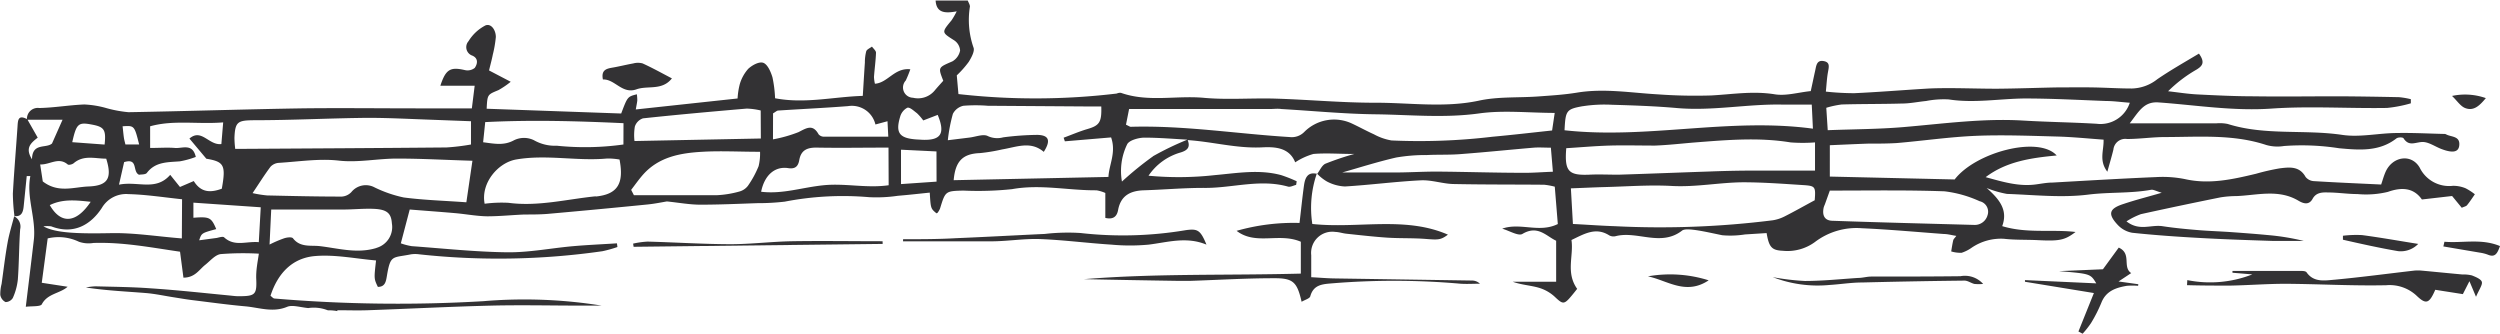 <?xml version="1.0" encoding="UTF-8"?> <svg xmlns="http://www.w3.org/2000/svg" id="Layer_1" data-name="Layer 1" viewBox="0 0 346.03 46.19"> <defs> <style>.cls-1{fill:#333234;}</style> </defs> <title>Artboard 32elements_1</title> <path class="cls-1" d="M341.27,26.06a4.45,4.45,0,0,0-1.76-.34,4.53,4.53,0,0,1-4.59-2.51c-1.15-2-3.81-1.57-4.75.63-.23.53-.38,1.09-.59,1.7-3.18-.15-6.25-.28-9.32-.47a1.58,1.58,0,0,1-1.14-.58c-.85-1.53-2.24-1.35-3.57-1.19a30.65,30.65,0,0,0-3.29.75c-3.22.77-6.43,1.5-9.79.75a15.58,15.58,0,0,0-4-.29c-4.8.2-9.6.49-14.39.76-.75,0-1.5.15-2.24.25-2.41.34-4.66-.36-7-1,2.87-2.17,6.24-2.66,9.83-3-2.52-2.78-11.27-.42-14.12,3.32l-17.28-.4V20.1c1.86-.08,3.56-.16,5.26-.22,1.34,0,2.69,0,4-.08,3.67-.31,7.32-.85,11-1s7.51,0,11.26.1c2.14.06,4.27.28,6.37.43.05,1.53-.67,2.87.52,4.44.35-1.26.62-2.16.84-3.07a1.65,1.65,0,0,1,1.89-1.46c1.72,0,3.45-.26,5.17-.27,4.73,0,9.48-.43,14.1,1.1a5.63,5.63,0,0,0,2.45.14,33.27,33.27,0,0,1,7.63.31c2.69.24,5.53.52,7.93-1.36.23-.18.92-.19,1,0,.7,1.07,1.48.6,2.44.5s1.92.66,2.89,1c1.49.55,2.27.39,2.37-.52.15-1.35-1.12-1.15-1.83-1.55a.48.48,0,0,0-.22-.05c-2.17-.05-4.34-.17-6.51-.13-2.55,0-5.16.63-7.63.26-5.27-.78-10.68.12-15.85-1.51a5.39,5.39,0,0,0-1.57-.09h-12c1.26-1.63,1.94-3,3.91-2.9,5.23.37,10.4,1.23,15.71.86s10.68,0,16-.09a18,18,0,0,0,3.29-.64l0-.57a10.89,10.89,0,0,0-1.64-.28c-2.86-.06-5.71-.11-8.57-.12-3.83,0-7.66.06-11.49,0-2.62,0-5.24-.13-7.85-.26-1.36-.07-2.7-.29-4.05-.44a19,19,0,0,1,3.94-3c.83-.51,1.2-1,.33-2.21-2,1.2-3.93,2.29-5.77,3.55a5.89,5.89,0,0,1-3.52,1.28c-1.79,0-3.58-.12-5.37-.15s-3.3,0-5,0c-2.78.05-5.55.16-8.33.18-2.09,0-4.18-.07-6.27-.08-1.2,0-2.4,0-3.6.08-3.29.2-6.58.47-9.87.62a37.94,37.94,0,0,1-3.91-.22c.1-1,.14-1.82.28-2.62s.35-1.45-.61-1.61-1,.69-1.15,1.34c-.21.94-.4,1.87-.61,2.82-1.76.18-3.44.7-5,.44-3-.48-5.82,0-8.73.16a71.31,71.31,0,0,1-7.42-.15c-3.73-.21-7.44-.86-11.2-.24-1.77.29-3.57.4-5.37.53-2.77.2-5.61,0-8.3.6-4.79,1-9.56.25-14.34.27-4.58,0-9.16-.43-13.74-.57-3.3-.1-6.63.19-9.9-.11-3.8-.35-7.68.63-11.42-.67-.19-.07-.44,0-.66.08a94.67,94.67,0,0,1-21.89.07l-.23-2.59a13.65,13.65,0,0,0,1.65-1.86c.38-.61.87-1.52.66-2a11.62,11.62,0,0,1-.49-5.66c0-.27-.2-.56-.3-.84H129.5c.11,1.76,1.35,1.79,2.92,1.5a10.4,10.4,0,0,1-.72,1.25c-1.4,1.69-1.38,1.65.38,2.77a1.84,1.84,0,0,1,.81,1.4,2.22,2.22,0,0,1-1.06,1.5c-2,.87-2,.81-1.27,2.69-.4.45-.81.89-1.19,1.35a3,3,0,0,1-3,1,1.42,1.42,0,0,1-1-2.39A16.13,16.13,0,0,0,126,9.59c-2.21-.24-3.11,1.88-4.9,2a4.89,4.89,0,0,1-.13-.94c.08-1.12.24-2.24.28-3.36,0-.27-.36-.56-.56-.84-.27.21-.69.37-.79.64a6.05,6.05,0,0,0-.19,1.56c-.1,1.48-.19,3-.29,4.62-4.1.13-8,1.12-12.14.33a17,17,0,0,0-.36-2.89c-.22-.74-.65-1.75-1.23-2s-1.58.31-2.12.81a5.5,5.5,0,0,0-1.17,2.11,10,10,0,0,0-.31,2L88,15.15c.12-.68.19-1,.21-1.25a6.78,6.78,0,0,0-.06-.85c-1.29.33-1.29.33-2.17,2.66l-18.62-.66c.1-2,.11-1.94,1.64-2.58a12,12,0,0,0,1.69-1.15l-3-1.57c.18-.76.38-1.47.52-2.19a15.89,15.89,0,0,0,.42-2.44c0-.94-.63-1.9-1.42-1.61A5.93,5.93,0,0,0,64.85,5.7a1.24,1.24,0,0,0,.53,2c.88.39.7,1.17.33,1.7a1.6,1.6,0,0,1-1.37.3c-2-.46-2.64-.13-3.39,2.17h4.75L65.31,15H57.9c-5.4,0-10.81-.07-16.21,0-8,.13-15.93.39-23.9.53a16.92,16.92,0,0,1-3.25-.62,13.32,13.32,0,0,0-2.87-.45c-2.08.08-4.15.45-6.23.49a1.5,1.5,0,0,0-1.71,1.53c-1.27-.66-1.25.23-1.31,1.11-.21,3.07-.47,6.14-.64,9.21A26.69,26.69,0,0,0,2,29.91c1,.11,1.2-.58,1.28-1.37.14-1.39.28-2.78.42-4.17l.5,0c-.58,3,.83,5.86.48,8.86s-.71,5.92-1.11,9.23c.8-.1,2,0,2.21-.33.79-1.52,2.49-1.48,3.58-2.44l-3.58-.55L6.6,33a6.5,6.5,0,0,1,4.32.46,4.06,4.06,0,0,0,2,.17c4.07-.14,8,.63,12,1.21l.47,3.59c1.59,0,2.16-1.09,3-1.76.7-.55,1.38-1.4,2.16-1.5a39.64,39.64,0,0,1,5.28-.06c-.12.79-.21,1.29-.27,1.78a10.73,10.73,0,0,0-.1,1.56C35.57,40.79,35.37,41,33,41c-.37,0-.75-.05-1.12-.09-3.66-.35-7.32-.76-11-1-2.55-.19-5.11-.21-7.67-.28a8.76,8.76,0,0,0-1.32.16c2.8.43,5.55.55,8.29.77,1.34.11,2.67.41,4,.61.81.13,1.62.27,2.43.37,2.45.3,4.89.64,7.35.86,1.91.17,3.78.9,5.78.07.73-.3,1.73.05,2.92.17a5.24,5.24,0,0,1,2.52.24l.2.07h.2a6.57,6.57,0,0,1,1.11.11l0-.12c1.37,0,2.8.05,4.22,0,5.71-.2,11.41-.5,17.12-.64,4.12-.1,8.24,0,12.36,0h2.89a67.68,67.68,0,0,0-16.42-.61A202,202,0,0,1,38,41.32c-.18,0-.34-.22-.56-.38,1-3.09,3-5.24,6.19-5.5,2.77-.23,5.61.37,8.42.61-.29,2.53-.29,2.53.25,3.66,1,0,1.12-.73,1.25-1.51.5-3,.75-2.47,3.35-3a4,4,0,0,1,1.12,0,101.37,101.37,0,0,0,25.37-.43,17.49,17.49,0,0,0,2.07-.58l-.07-.51c-2,.13-4.09.22-6.14.4-3,.27-6,.87-9,.84-4.43-.05-8.85-.53-13.27-.85a8.45,8.45,0,0,1-1.5-.39L56.71,29c2.13.17,4.21.32,6.28.5,1.48.13,3,.42,4.44.44,1.72,0,3.44-.18,5.15-.25,1,0,2.11,0,3.15-.08q7-.62,13.91-1.31c1-.1,2-.31,2.67-.42,1.72.18,3.17.45,4.63.45,2.63,0,5.25-.12,7.88-.21a32,32,0,0,0,3.8-.21,42.18,42.18,0,0,1,11.65-.62,20.19,20.19,0,0,0,4-.19c1.47-.12,2.94-.29,4.42-.44.13,2.2.13,2.2.92,2.86.07,0,.16-.05.19-.11a2.34,2.34,0,0,0,.32-.57c.73-2.38.73-2.4,3.22-2.46a44.92,44.92,0,0,0,6.75-.2c3.93-.71,7.78.19,11.67.16a5,5,0,0,1,1.23.37v3.45c1.18.28,1.62-.28,1.77-1.1.37-2,1.71-2.66,3.57-2.72,2.84-.09,5.68-.35,8.52-.33,3.81,0,7.6-1.26,11.43-.18.32.09.74-.15,1.12-.24l.08-.5a19.62,19.62,0,0,0-2.15-.85c-3.06-.83-6.14-.27-9.2,0a44.77,44.77,0,0,1-9.16.08,8,8,0,0,1,4.42-3.21c1-.3,1.38-.75,1-1.72,3.48.23,6.87,1.2,10.43,1,1.58-.07,3.64,0,4.45,2.08a9.06,9.06,0,0,1,2.52-1.16c1.76-.15,3.55,0,5.66,0a38.71,38.71,0,0,0-4,1.35c-.49.23-.76.92-1.13,1.4a6.16,6.16,0,0,0,1.34,1.06,5.87,5.87,0,0,0,2.5.69c3.51-.21,7-.68,10.51-.85,1.48-.07,3,.47,4.46.51,4.2.09,8.4.06,12.6.1a9.56,9.56,0,0,1,1.47.27l.42,5.17c-2.59,1.28-5.19-.25-7.7.64,1,.29,2.24,1.06,2.8.73,2.13-1.27,3.3.31,4.67.94V39h-6c1.18.43,2.4.49,3.54.81a5.56,5.56,0,0,1,2.25,1.25c1.14,1.08,1.3,1.14,2.37-.15.28-.33.54-.67.75-.93-1.61-2.26-.46-4.58-.79-6.76,1.81-.87,3.38-1.82,5.23-.64a1.24,1.24,0,0,0,.88.11c3-.78,6.27,1.51,9.21-.78.61-.48,3.56.25,5.55.65a12.84,12.84,0,0,0,3.14-.11l3-.19c.33,1.94.7,2.38,2.23,2.45a6.42,6.42,0,0,0,4.47-1.22,9.49,9.49,0,0,1,6.47-1.9c3.8.17,7.6.52,11.39.8.5,0,1,.15,1.7.26-.23.31-.39.44-.43.61-.12.51-.19,1-.28,1.54a4.51,4.51,0,0,0,1.44.19,5.14,5.14,0,0,0,1.4-.71,7.19,7.19,0,0,1,4.46-1.23c1.55.18,3.13.11,4.7.19,3,.15,3.73,0,5.21-1.13-3.28-.4-6.7.24-10.15-.81.82-2.23-.37-3.7-2.15-5.28a13.67,13.67,0,0,0,2.81.82c3.74.13,7.54.56,11.22.1,2.91-.37,5.84-.15,8.72-.67.32-.06.69.18,1.48.41-2.06.6-3.66,1-5.23,1.53-2.06.65-2.3,1.39-.84,2.94a3.59,3.59,0,0,0,2,1.07c3.12.33,6.26.55,9.4.72,3.37.19,6.74.3,10.12.41,1.4,0,2.81,0,4.22,0a32.56,32.56,0,0,0-4.94-.81c-1.65-.16-3.3-.28-4.95-.4s-3.16-.16-4.73-.29-3.3-.29-4.93-.54-3.21.73-5-.67a10,10,0,0,1,2-1c3.66-.81,7.34-1.58,11-2.32a14.35,14.35,0,0,1,2.23-.18c2.89-.12,5.83-1,8.59.65.71.42,1.46.61,1.94-.27s1.32-.91,2.14-.88c1.35,0,2.7.22,4.06.22a12.88,12.88,0,0,0,4.22-.3c2.08-.74,3.64-.48,4.71,1.05l4.18-.48,1.34,1.63c.34-.16.6-.2.73-.36.39-.48.73-1,1.08-1.51A8.08,8.08,0,0,0,341.27,26.06ZM35.19,16.64c5.24,0,10.48-.28,15.72-.33,3,0,6,.17,9,.27l5.28.2V20a30.17,30.17,0,0,1-3.39.41c-9.7.09-19.4.14-29.24.2a13.09,13.09,0,0,1-.11-1.53C32.54,16.83,32.91,16.66,35.19,16.64ZM19.26,20h-1.9c-.1-.42-.18-.69-.22-1-.07-.51-.11-1-.17-1.52C18.6,17.37,18.6,17.37,19.26,20ZM12.7,17.24c1.72.32,2,.7,1.78,2.77L10,19.68C10.58,17.1,10.84,16.89,12.7,17.24ZM4.43,22.05c-1-1.58-.15-2.26.79-3L3.81,16.57H8.66L7.2,19.86C6.39,20.59,4.46,19.7,4.43,22.05Zm1.13.71c1.32.07,2.54-1.08,3.81,0,.13.12.63,0,.83-.17,1.39-1.19,3-.62,4.5-.63.86,2.73.21,3.75-2.46,3.85-2.06.08-4.18.95-6.32-.7Zm7,5.16c-2,3-4.13,3.15-5.67.47C8.7,27.5,10.57,27.72,12.54,27.93ZM25.17,33c-3.41-.27-6.6-.79-9.77-.73-4.6.09-7.72,0-9.39-.94a4.1,4.1,0,0,1,1.08,0c3.07,1.18,5.45-.18,7-2.54a3.9,3.9,0,0,1,3.71-1.92c2.45.06,4.89.45,7.4.71Zm-.26-7.12-1.35-1.68c-2,2.3-4.49.83-7.09,1.36l.71-3.12c2-.61,1.1,1.32,2.07,1.75.27-.06.88,0,1.08-.26,1.19-1.57,2.9-1.46,4.57-1.6a12.19,12.19,0,0,0,2.2-.61c-.44-1.94-1.87-1.15-2.88-1.24s-2.22,0-3.44,0v-3c3.28-.91,6.56-.25,10.11-.54l-.25,3c-1.74.21-2.74-2.21-4.42-.76l2.34,2.79c2.45.41,2.73.88,2.14,4.15-1.48.54-2.85.61-3.88-1.06Zm10.91,7.64c-1.71-.16-3.35.67-4.8-.67-.17-.15-.65,0-1,.08l-2.45.33c.33-1,.33-1,2.36-1.55-.69-1.62-.92-1.74-3.16-1.57V28.05l9.32.64Zm16.29.8c-2.65.82-5.23.06-7.82-.25-1.25-.15-2.73.22-3.73-1.08-.17-.22-.85-.14-1.25,0a16,16,0,0,0-2,.86L37.54,29c3.61,0,6.83,0,10,0,1.42,0,2.85-.16,4.27-.09,1.78.09,2.34.64,2.43,2A3,3,0,0,1,52.11,34.31ZM64.55,28c-3-.22-5.88-.3-8.68-.67a17.46,17.46,0,0,1-4-1.38,2.57,2.57,0,0,0-3.24.64,2,2,0,0,1-1.32.62c-3.45,0-6.9-.08-10.35-.16a15.7,15.7,0,0,1-2-.32c.91-1.35,1.65-2.54,2.49-3.66a1.73,1.73,0,0,1,1.16-.53c2.76-.17,5.57-.62,8.28-.31s5.49-.31,8.23-.28c3.25,0,6.51.19,10.27.3Zm17.9-.83c-4,.4-8,1.45-12.08.9a18.31,18.31,0,0,0-3.29.13c-.56-2.84,1.84-5.7,4.39-6.13,4.21-.72,8.38.26,12.56-.13a9.36,9.36,0,0,1,1.72.14C86.39,25.39,85.5,26.9,82.46,27.2ZM86.29,20a38.13,38.13,0,0,1-9.21.17,5.89,5.89,0,0,1-3.19-.77,3.14,3.14,0,0,0-2.72,0c-1.41.78-2.7.5-4.3.29l.29-2.79c6.34-.32,12.64-.15,19.14.15ZM107,15.69c.33-.18.51-.38.71-.39,3.22-.21,6.44-.36,9.66-.61a3.35,3.35,0,0,1,3.8,2.54l1.67-.45.11,2.14c-3,0-5.95,0-8.85,0a1,1,0,0,1-.79-.32c-.82-1.48-1.69-.87-2.79-.31a18.9,18.9,0,0,1-3.53,1ZM105,23a13.63,13.63,0,0,1-1.48,2.72,2.21,2.21,0,0,1-1.22.8,14,14,0,0,1-3.11.5c-3.82,0-7.63,0-11.45,0l-.38-.74c.56-.73,1.09-1.49,1.7-2.17,2.18-2.41,5.14-2.93,8.14-3.1,2.54-.15,5.09,0,8,0A7.35,7.35,0,0,1,105,23Zm.31-3.83-17.49.35a7.22,7.22,0,0,1,.05-2A1.77,1.77,0,0,1,89,16.38c4.78-.51,9.57-.94,14.35-1.35a9.61,9.61,0,0,1,1.94.26ZM123,25.64c-3.06.44-6-.3-9,0s-5.67,1.26-8.65.9c.46-2.29,1.89-3.55,3.74-3.27,1,.16,1.39-.27,1.54-1.12.25-1.4,1.13-1.74,2.44-1.72,3.21.06,6.41,0,9.91,0Zm6.63-.5-4.92.34V20.72l4.91.24Zm-1.91-5.79-.89-.05c-2.35-.17-2.91-.91-2.24-3.14a2,2,0,0,1,1-1.25c.35-.1.91.45,1.33.76a7.48,7.48,0,0,1,.87,1l2-.77C130.86,18.48,130.25,19.44,127.69,19.35Zm25.72,5.14L132,24.94c.23-2.66,1.27-3.66,3.64-3.75a24.38,24.38,0,0,0,3.08-.51c2-.33,3.93-1.21,5.75.34,1-1.56.73-2.32-.9-2.35a39.05,39.05,0,0,0-4.72.34,3.09,3.09,0,0,1-2.11-.17c-.63-.34-1.69.1-2.55.2l-3,.37a22.58,22.58,0,0,1,.7-3.65,2.15,2.15,0,0,1,1.46-1.12,21.16,21.16,0,0,1,3.37,0l14.4.1h1.31c.07,2.19-.26,2.64-1.95,3.13-1.11.33-2.17.79-3.26,1.19l.17.5,6.4-.54C154.52,21.11,153.51,22.75,153.42,24.5Zm6.16-2.86a46,46,0,0,0-4.31,3.5A8.42,8.42,0,0,1,156,20c.25-.57,1.53-.93,2.35-.95,2,0,4,.17,6,.28A41.15,41.15,0,0,0,159.58,21.63Zm51.35,2.29c-4,0-8.09-.14-12.14-.17-1.72,0-3.44.1-5.16.12-2.7,0-5.4,0-7.86,0,2.3-.65,4.86-1.47,7.47-2.07a24,24,0,0,1,4.24-.34c1.63-.08,3.27,0,4.9-.15,3.29-.25,6.58-.59,9.87-.87.73-.06,1.46,0,2.39,0l.28,3.33C213.44,23.82,212.18,23.93,210.92,23.92Zm3.88-5.86c-2.8.3-5.54.62-8.29.87a85.68,85.68,0,0,1-13.94.51,7.78,7.78,0,0,1-2.43-.85c-1-.45-2-1-3-1.47a5.82,5.82,0,0,0-6.66,1.16,2.42,2.42,0,0,1-2,.69c-7.33-.45-14.62-1.63-22-1.42-.13,0-.26-.11-.66-.29l.43-2.17,10.73,0,8.76,0c.53,0,1.05-.08,1.58,0,4.34.25,8.69.68,13,.73,4.78.06,9.55.55,14.37-.12,3.36-.47,6.85-.08,10.47-.07Zm4.26-3.36a19.68,19.68,0,0,1,4-.2c3,.09,6,.19,8.95.45,5,.45,9.85-.59,14.79-.47,1.25,0,2.51,0,3.94,0l.16,3.33c-11.58-1.57-22.87,1.49-34.38.22C216.69,15.31,216.78,15.11,219.06,14.7Zm-2.27,5.81c1.95-.12,3.95-.3,5.95-.36s4.21,0,6.31,0c1.87-.07,3.73-.29,5.6-.44,4.38-.34,8.76-.72,13.15,0a22.74,22.74,0,0,0,3.39,0v3.9c-2.8,0-5.48,0-8.16,0q-3.25,0-6.5.13c-4.19.14-8.38.31-12.56.44-1.35,0-2.71-.07-4.06,0C217.09,24.29,216.53,23.71,216.79,20.51Zm34.39,7.19c-1.58.85-2.86,1.58-4.17,2.24a5.5,5.5,0,0,1-1.67.55,124.89,124.89,0,0,1-21.81.82c-1.86-.06-3.73-.2-5.85-.31l-.28-4.93c1.69-.06,3.23-.14,4.76-.18,3.07-.08,6.16-.32,9.22-.15,3.32.18,6.55-.48,9.83-.51,2.84,0,5.69.22,8.53.4C251.26,25.74,251.32,25.9,251.18,27.7Zm3.75-13.24c2.76-.08,5.52-.05,8.28-.13,1.12,0,2.23-.24,3.35-.35a12.9,12.9,0,0,1,3.13-.22c3.54.55,7-.1,10.56-.13,3.74,0,7.49.21,11.23.35,1,0,2.07.15,3.28.24a4.27,4.27,0,0,1-4.59,2.91c-3.37-.2-6.75-.24-10.11-.44-5.58-.34-11.09.43-16.62.9-3.41.29-6.85.29-10.49.43l-.2-3.1A13,13,0,0,1,254.92,14.46ZM275.1,29.79a1.83,1.83,0,0,1-1.87,1.34c-6.51-.18-13-.34-19.53-.57-1.14,0-1.52-.72-1.28-1.84a3.32,3.32,0,0,1,.16-.42l.69-1.92c5.41,0,10.64-.09,15.87.1A16.2,16.2,0,0,1,274,27.85,1.49,1.49,0,0,1,275.1,29.79Z"></path> <path class="cls-1" d="M182.27,24a14.65,14.65,0,0,0-.63,7c6.29.68,12.84-1.12,18.77,1.48-1,.74-1.32.73-3.1.59s-3.57-.06-5.35-.18-3.73-.34-5.59-.54c-.52-.05-1-.23-1.55-.25a2.93,2.93,0,0,0-3.33,3.22c0,.89,0,1.79,0,3.05,1.18.06,2.26.16,3.34.17l18.93.29a1.57,1.57,0,0,1,1.08.44c-.9,0-1.8.06-2.69,0a104.89,104.89,0,0,0-17.79-.05c-1.32.11-2.56.18-3,1.79-.09.32-.74.48-1.2.76-.63-2.74-1.17-3.28-3.85-3.26-3.89,0-7.78.24-11.67.37-.45,0-.9,0-1.35,0q-6.62-.1-13.24-.24c9.93-.81,19.89-.5,30-.77V33.46c-3-1.3-6.23.54-8.89-1.51a28.81,28.81,0,0,1,8.71-1.09c.21-1.77.38-3.46.61-5.14.14-1,.44-2,1.84-1.65Z"></path> <path class="cls-1" d="M302.75,38.77a16,16,0,0,0,9-.79L309,37.75l0-.25c3.14,0,6.28,0,9.42,0,.29,0,.71,0,.85.21,1,1.42,2.55,1.11,3.9,1,3.65-.34,7.29-.83,10.94-1.25a5.5,5.5,0,0,1,1.11,0c1.86.17,3.72.36,5.58.53a5.09,5.09,0,0,1,1.34.13c.52.21,1.28.51,1.38.91s-.39,1.07-.81,2.05l-.91-2.16-.91,1.79-3.82-.6c-.82,1.89-1.26,2.07-2.53.87a5.46,5.46,0,0,0-4.26-1.5c-4.64.1-9.28-.17-13.92-.2-2.55,0-5.1.2-7.65.25-2,0-4,0-6-.06Z"></path> <path class="cls-1" d="M125,33.11c2.43,0,4.85,0,7.27-.14,4.11-.17,8.22-.4,12.34-.59a27.88,27.88,0,0,1,4.93-.13,52.31,52.31,0,0,0,14.57-.39c1.68-.24,2.05,0,2.88,2-2.77-1.15-5.35-.33-8,0a27.89,27.89,0,0,1-5.16,0c-3.29-.21-6.56-.64-9.85-.77-2.16-.08-4.34.28-6.51.31-4.16,0-8.32,0-12.48,0Z"></path> <path class="cls-1" d="M295.94,39.56a9.38,9.38,0,0,0-1.56,0c-1.51.26-2.89.71-3.53,2.35a19.89,19.89,0,0,1-1.43,2.81,12.73,12.73,0,0,1-1.16,1.47l-.58-.31,2.14-5.32L280.28,39v-.23l9.87.45c-.81-1.33-.81-1.33-5.17-1.69l6.09-.26,2.19-3c1.84.85.46,2.67,1.72,3.53l-1.75,1.16,2.74.38Z"></path> <path class="cls-1" d="M83.45,11c-.27-1.34.51-1.5,1.38-1.65s1.87-.4,2.82-.57a2.44,2.44,0,0,1,1.3,0c1.32.6,2.6,1.31,4.05,2.07-1.37,1.74-3.37.95-4.92,1.52C86.1,13.06,85.11,10.93,83.45,11Z"></path> <path class="cls-1" d="M122.17,33.76l-34.47.4-.07-.44a12.1,12.1,0,0,1,2-.28c3.82.1,7.64.35,11.46.36,2.84,0,5.69-.36,8.53-.41,4.18-.07,8.36,0,12.54,0Z"></path> <path class="cls-1" d="M245.37,38.36a33.85,33.85,0,0,0,4.44.53c2.46,0,4.92-.26,7.37-.42.6,0,1.19-.18,1.79-.19,4.13,0,8.25,0,12.38-.05a3.38,3.38,0,0,1,3.14,1.07,6.38,6.38,0,0,1-1.22,0c-.46-.12-.91-.46-1.36-.46q-7.09.08-14.18.26c-1.49,0-3,.25-4.47.34A17.24,17.24,0,0,1,245.37,38.36Z"></path> <path class="cls-1" d="M1.89,29.91a1.59,1.59,0,0,1,.9,1.83c-.16,2.31-.15,4.64-.32,6.95a8.34,8.34,0,0,1-.7,2.56,1.2,1.2,0,0,1-1,.56,1.35,1.35,0,0,1-.73-1A5.65,5.65,0,0,1,.22,39.3c.27-1.91.49-3.83.83-5.72.22-1.23.6-2.43.91-3.64Z"></path> <path class="cls-1" d="M334.71,33.76a3.35,3.35,0,0,1-2.8,1c-2.56-.44-5.08-1-7.62-1.58v-.55a15.55,15.55,0,0,1,2.65-.09C329.5,32.88,332,33.33,334.71,33.76Z"></path> <path class="cls-1" d="M338.34,33.46c2.5.22,5.09-.49,7.69.6-.36,1-.67,1.62-1.68,1.19a5.44,5.44,0,0,0-1.16-.29l-5-.85Z"></path> <path class="cls-1" d="M236.5,38.8c-3.17,2.12-5.74,0-8.41-.55A17.71,17.71,0,0,1,236.5,38.8Z"></path> <path class="cls-1" d="M339.39,13.28a8.61,8.61,0,0,1,4.68.3c-.83,1-1.65,1.84-2.85,1.38C340.56,14.71,340.09,13.94,339.39,13.28Z"></path> </svg> 